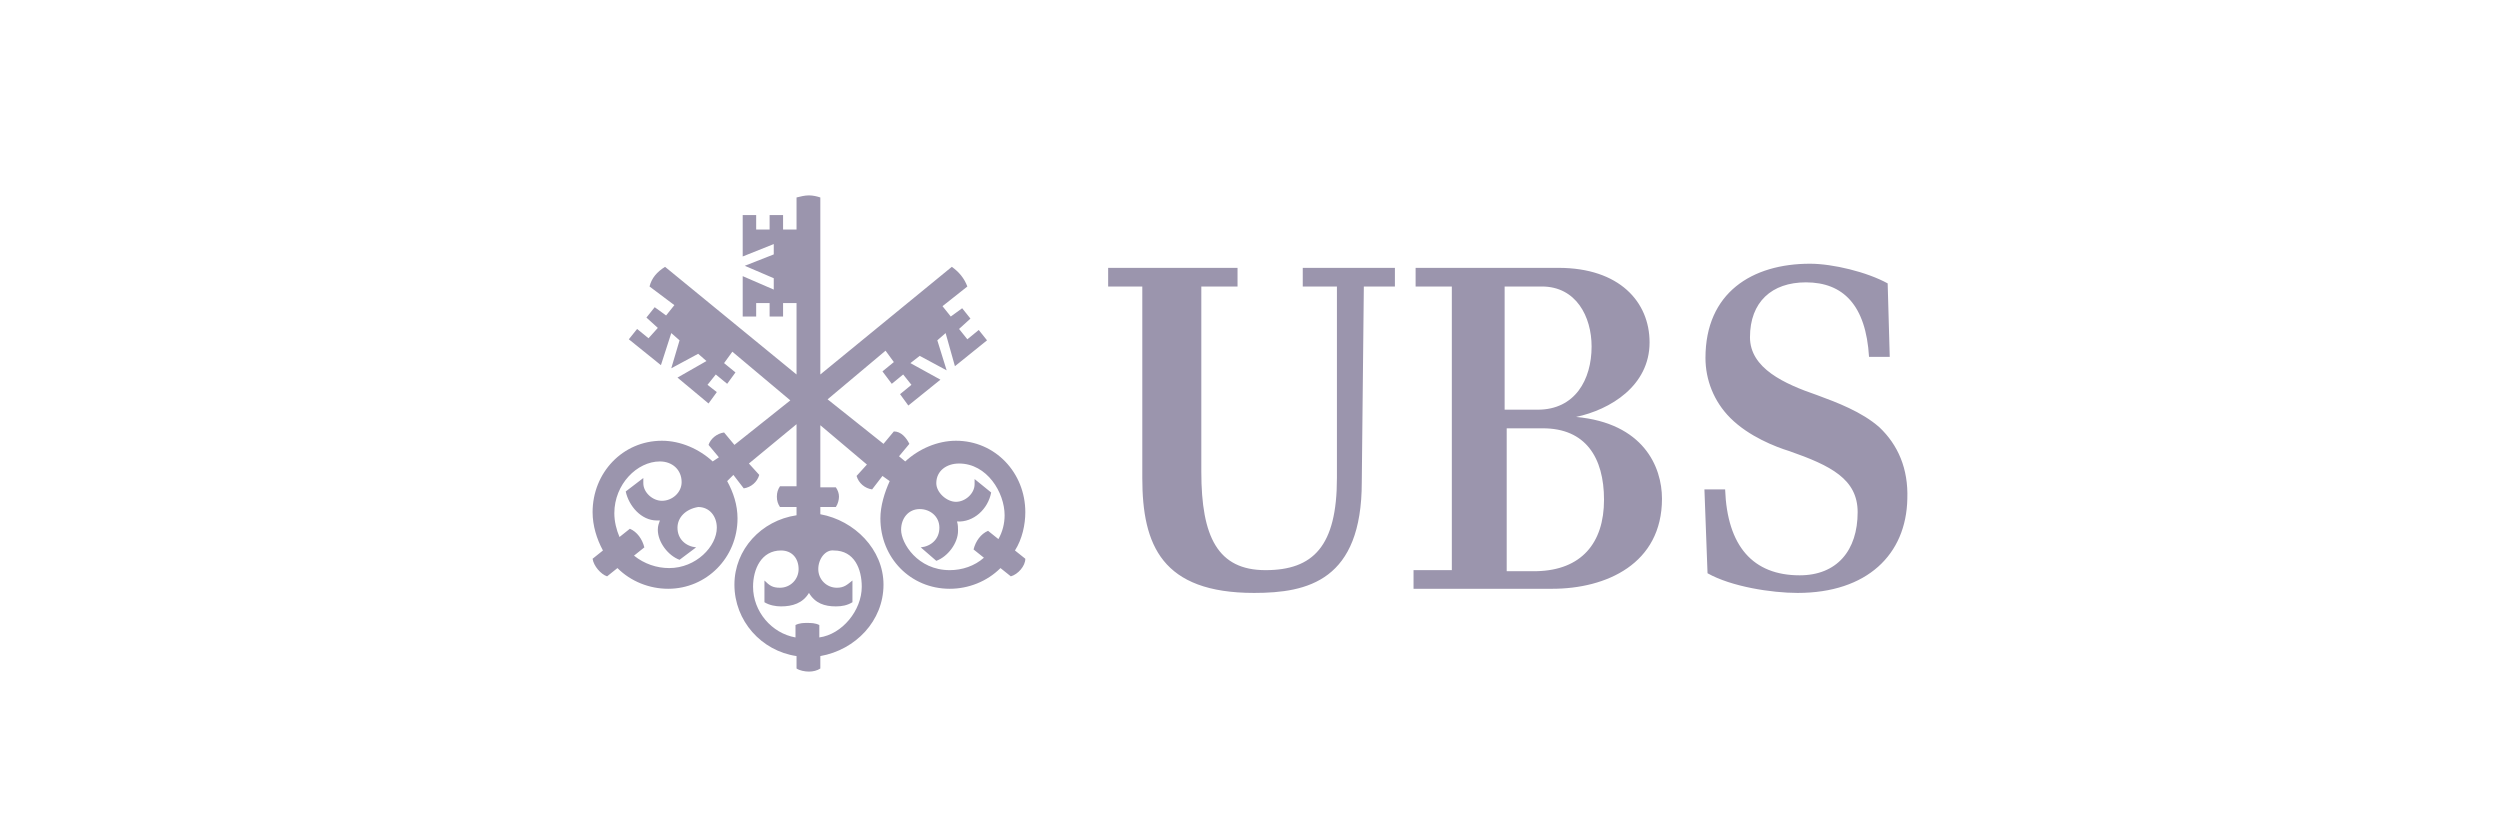 <?xml version="1.0" encoding="UTF-8"?>
<svg xmlns="http://www.w3.org/2000/svg" width="135" height="45" viewBox="0 0 135 45" fill="none">
  <path d="M73.536 26.036C73.536 31.347 70.629 32.018 67.722 32.018C62.746 32.018 61.684 29.446 61.684 25.813V15.471H59.84V14.464H66.827V15.471H64.871V25.477C64.871 28.999 65.765 30.788 68.337 30.788C70.908 30.788 72.194 29.502 72.194 25.813V15.471H70.349V14.464H75.325V15.471H73.647L73.536 26.036ZM78.399 30.788V15.471H76.443V14.464H84.157C87.455 14.464 89.077 16.309 89.077 18.489C89.077 20.837 86.952 22.123 85.108 22.514C88.741 22.85 89.747 25.198 89.747 26.931C89.747 30.453 86.729 31.794 83.822 31.794H76.331V30.788H78.399ZM85.946 18.713C85.946 17.092 85.108 15.471 83.263 15.471H81.25V22.123H83.039C85.052 22.123 85.946 20.502 85.946 18.713ZM86.617 26.987C86.617 24.695 85.611 23.129 83.319 23.129H81.362V30.844H82.983C85.387 30.788 86.617 29.334 86.617 26.987ZM97.518 15.247C95.673 15.247 94.499 16.309 94.499 18.21C94.499 19.887 96.344 20.726 98.133 21.34C99.195 21.732 100.537 22.235 101.487 23.073C102.493 24.024 103.052 25.309 102.996 26.931C102.94 29.949 100.816 32.018 97.071 32.018C95.673 32.018 93.493 31.682 92.207 30.956L92.039 26.428H93.157C93.269 29.502 94.667 31.067 97.183 31.067C99.195 31.067 100.313 29.726 100.313 27.657C100.313 25.869 98.859 25.142 96.623 24.359C95.897 24.136 94.443 23.577 93.437 22.57C92.543 21.676 92.095 20.502 92.095 19.328C92.095 15.806 94.611 14.241 97.742 14.241C98.971 14.241 100.816 14.688 101.934 15.303L102.046 19.272H100.928C100.76 16.477 99.53 15.247 97.518 15.247Z" fill="#9B95AD"></path>
  <path d="M51.063 17.986L50.615 18.378L51.119 19.999L49.665 19.216L49.162 19.608L50.783 20.502L49.05 21.899L48.603 21.285L49.218 20.781L48.771 20.222L48.156 20.726L47.653 20.055L48.268 19.552L47.82 18.937L44.69 21.564L47.709 23.968L48.268 23.297C48.659 23.297 48.938 23.632 49.106 23.968L48.547 24.639L48.883 24.918C49.609 24.247 50.615 23.8 51.622 23.8C53.746 23.8 55.367 25.533 55.367 27.657C55.367 28.328 55.2 29.111 54.808 29.726L55.367 30.173C55.367 30.564 54.976 31.012 54.585 31.123L54.026 30.676C53.299 31.403 52.293 31.794 51.286 31.794C49.162 31.794 47.541 30.117 47.541 27.993C47.541 27.322 47.764 26.595 48.044 25.98L47.653 25.701L47.094 26.428C46.702 26.372 46.367 26.092 46.255 25.701L46.814 25.086L44.298 22.962V26.316H45.137C45.249 26.483 45.305 26.651 45.305 26.819C45.305 26.987 45.249 27.21 45.137 27.378H44.298V27.769C46.143 28.105 47.709 29.67 47.709 31.571C47.709 33.527 46.199 35.093 44.298 35.428V36.099C44.131 36.211 43.907 36.266 43.684 36.266C43.46 36.266 43.181 36.211 43.013 36.099V35.428C41.112 35.148 39.659 33.527 39.659 31.571C39.659 29.67 41.112 28.105 43.013 27.825V27.378H42.118C42.007 27.21 41.951 27.043 41.951 26.819C41.951 26.595 42.007 26.428 42.118 26.26H43.013V22.906L40.441 25.03L41 25.645C40.889 26.036 40.553 26.316 40.162 26.372L39.603 25.645L39.267 25.98C39.603 26.595 39.826 27.266 39.826 27.993C39.826 30.117 38.149 31.794 36.081 31.794C35.075 31.794 34.068 31.403 33.342 30.676L32.783 31.123C32.447 31.012 32.056 30.564 32 30.173L32.559 29.726C32.224 29.111 32 28.384 32 27.657C32 25.533 33.621 23.8 35.745 23.8C36.752 23.8 37.758 24.247 38.485 24.918L38.82 24.695L38.261 24.024C38.373 23.688 38.708 23.409 39.1 23.353L39.659 24.024L42.677 21.62L39.547 18.992L39.1 19.608L39.715 20.111L39.267 20.726L38.652 20.222L38.205 20.781L38.708 21.173L38.261 21.788L36.584 20.39L38.149 19.496L37.702 19.104L36.249 19.887L36.696 18.378L36.249 17.986L35.69 19.719L33.957 18.322L34.404 17.763L35.019 18.266L35.522 17.707L34.907 17.148L35.354 16.589L35.969 17.036L36.416 16.477L35.075 15.471C35.186 15.024 35.466 14.688 35.913 14.409L43.013 20.222V16.365H42.286V17.092H41.559V16.365H40.833V17.092H40.106V14.912L41.783 15.638V15.024L40.218 14.353L41.783 13.738V13.179L40.106 13.85V11.613H40.833V12.396H41.559V11.613H42.286V12.396H43.013V10.663C43.236 10.607 43.46 10.551 43.684 10.551C43.907 10.551 44.131 10.607 44.298 10.663V20.222L51.398 14.409C51.789 14.688 52.069 15.024 52.237 15.471L50.895 16.533L51.342 17.092L51.957 16.645L52.404 17.204L51.789 17.763L52.237 18.322L52.852 17.819L53.299 18.378L51.566 19.775L51.063 17.986ZM36.584 28.496C36.584 29.111 37.031 29.502 37.59 29.558L36.696 30.229C36.081 30.005 35.522 29.279 35.522 28.608C35.522 28.384 35.578 28.272 35.634 28.105H35.466C34.627 28.105 33.957 27.322 33.789 26.539L34.739 25.813V26.092C34.739 26.595 35.242 27.043 35.745 27.043C36.304 27.043 36.808 26.595 36.808 26.036C36.808 25.365 36.304 24.918 35.634 24.918C34.404 24.918 33.174 26.148 33.174 27.713C33.174 28.16 33.286 28.608 33.453 28.999L34.013 28.552C34.404 28.72 34.683 29.111 34.795 29.558L34.236 30.005C34.795 30.453 35.466 30.676 36.137 30.676C37.59 30.676 38.708 29.502 38.708 28.496C38.708 27.881 38.317 27.378 37.702 27.378C37.031 27.49 36.584 27.937 36.584 28.496ZM44.187 30.732C44.187 31.291 44.634 31.738 45.193 31.738C45.584 31.738 45.752 31.571 46.032 31.347V32.521C45.752 32.689 45.472 32.745 45.137 32.745C44.522 32.745 44.019 32.577 43.684 32.018C43.348 32.577 42.789 32.745 42.174 32.745C41.895 32.745 41.559 32.689 41.28 32.521V31.347C41.559 31.627 41.727 31.738 42.118 31.738C42.677 31.738 43.125 31.291 43.125 30.732C43.125 30.173 42.789 29.726 42.174 29.726C41.112 29.726 40.665 30.732 40.665 31.682C40.665 33.024 41.671 34.198 42.957 34.422V33.751C43.181 33.639 43.404 33.639 43.572 33.639C43.795 33.639 44.019 33.639 44.243 33.751V34.422C45.472 34.254 46.535 32.968 46.535 31.682C46.535 30.732 46.143 29.726 45.025 29.726C44.578 29.67 44.187 30.173 44.187 30.732ZM50.56 26.092C50.56 26.595 51.119 27.098 51.622 27.098C52.125 27.098 52.628 26.651 52.628 26.148V25.869L53.523 26.595C53.355 27.49 52.572 28.216 51.678 28.16C51.734 28.328 51.734 28.496 51.734 28.664C51.734 29.334 51.175 30.061 50.56 30.285L49.721 29.558C50.28 29.502 50.727 29.111 50.727 28.496C50.727 27.881 50.224 27.49 49.665 27.49C49.05 27.49 48.659 27.993 48.659 28.608C48.659 29.334 49.553 30.788 51.286 30.788C51.957 30.788 52.628 30.564 53.131 30.117L52.572 29.67C52.684 29.223 52.963 28.831 53.355 28.664L53.914 29.111C54.137 28.72 54.249 28.272 54.249 27.825C54.249 26.595 53.299 25.03 51.789 25.03C51.119 25.03 50.56 25.421 50.56 26.092Z" fill="#9B95AD"></path>
</svg>
